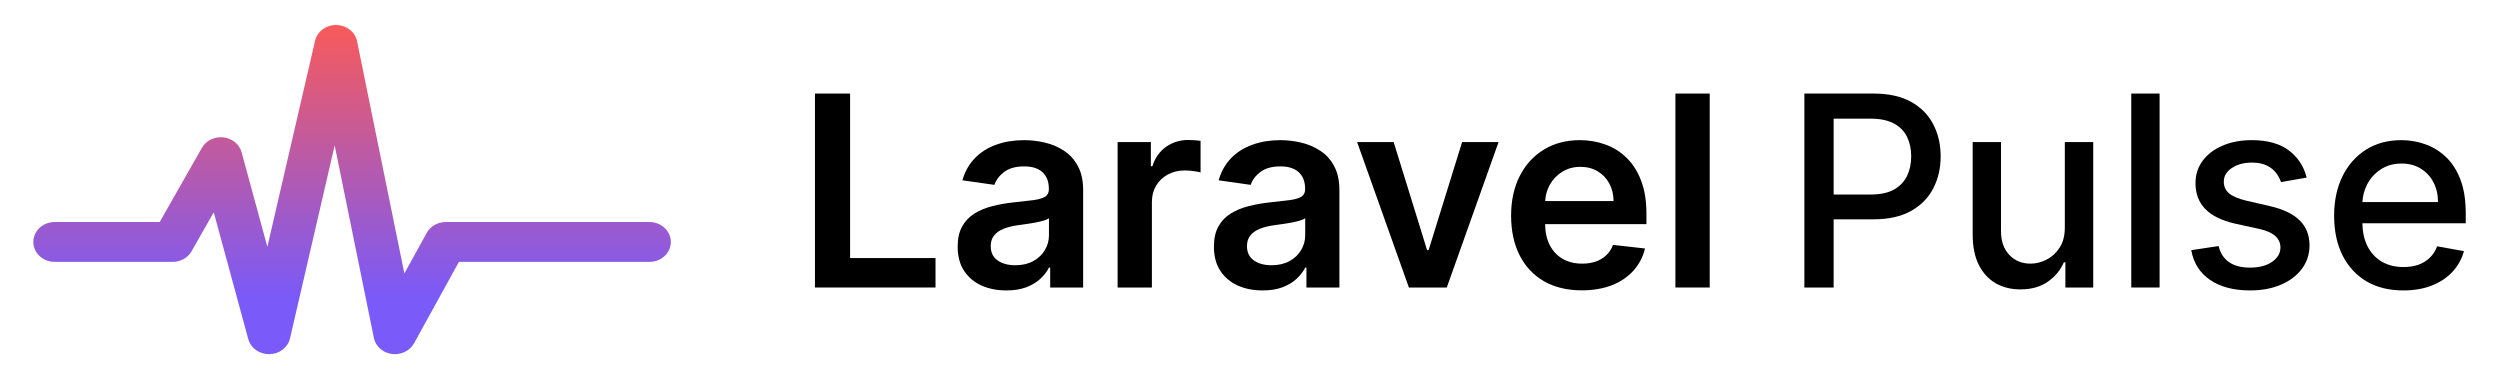 <svg width="600" height="90" viewBox="0 0 600 90" fill="none" xmlns="http://www.w3.org/2000/svg">
    <style>
        g path { fill: #000 } @media (prefers-color-scheme:dark) { g path { fill: #fff } }
    </style>
    <path fill-rule="evenodd" clip-rule="evenodd" d="M80.707 6C83.153 6.029 85.24 7.658 85.696 9.896L97.049 65.627L102.425 55.881C103.306 54.284 105.072 53.28 107 53.28H155.857C158.697 53.28 161 55.424 161 58.068C161 60.712 158.697 62.856 155.857 62.856H110.14L99.361 82.399C98.358 84.218 96.224 85.243 94.05 84.951C91.876 84.658 90.142 83.113 89.733 81.104L80.321 34.904L69.599 81.221C69.096 83.394 67.052 84.959 64.664 84.999C62.276 85.039 60.173 83.543 59.586 81.388L51.297 50.948L45.974 60.308C45.083 61.875 43.334 62.856 41.429 62.856H13.143C10.303 62.856 8 60.712 8 58.068C8 55.424 10.303 53.28 13.143 53.28H38.332L48.455 35.48C49.45 33.729 51.5 32.73 53.612 32.966C55.724 33.201 57.462 34.623 57.985 36.543L64.166 59.239L75.615 9.779C76.131 7.552 78.26 5.972 80.707 6Z" fill="url(#paint0_linear_3_15)"/>
    <g>
        <path d="M195.591 22.454V69H224.523V61.932H204.023V22.454H195.591Z"/>
        <path fill-rule="evenodd" clip-rule="evenodd" d="M235.545 68.523C237.318 69.311 239.311 69.704 241.523 69.704C243.341 69.704 244.924 69.454 246.273 68.954C247.636 68.439 248.765 67.765 249.659 66.932C250.568 66.083 251.273 65.174 251.773 64.204H252.045V69H259.955V45.636C259.955 43.318 259.53 41.386 258.682 39.841C257.848 38.295 256.742 37.076 255.364 36.182C253.985 35.273 252.462 34.621 250.795 34.227C249.129 33.833 247.455 33.636 245.773 33.636C243.333 33.636 241.106 34 239.091 34.727C237.076 35.439 235.371 36.515 233.977 37.955C232.583 39.379 231.583 41.151 230.977 43.273L238.659 44.364C239.068 43.167 239.856 42.129 241.023 41.25C242.205 40.371 243.803 39.932 245.818 39.932C247.727 39.932 249.189 40.401 250.205 41.341C251.22 42.28 251.727 43.606 251.727 45.318V45.455C251.727 46.242 251.432 46.826 250.841 47.205C250.265 47.568 249.341 47.841 248.068 48.023C246.795 48.189 245.136 48.379 243.091 48.591C241.394 48.773 239.75 49.068 238.159 49.477C236.583 49.871 235.167 50.455 233.909 51.227C232.652 52 231.659 53.03 230.932 54.318C230.205 55.606 229.841 57.235 229.841 59.205C229.841 61.492 230.348 63.417 231.364 64.977C232.394 66.538 233.788 67.72 235.545 68.523ZM247.955 62.682C246.742 63.333 245.311 63.659 243.659 63.659C241.947 63.659 240.538 63.273 239.432 62.5C238.326 61.727 237.773 60.583 237.773 59.068C237.773 58.008 238.053 57.144 238.614 56.477C239.174 55.795 239.939 55.265 240.909 54.886C241.879 54.508 242.977 54.235 244.205 54.068C244.75 53.992 245.394 53.901 246.136 53.795C246.879 53.689 247.629 53.568 248.386 53.432C249.144 53.295 249.826 53.136 250.432 52.955C251.053 52.773 251.492 52.576 251.75 52.364V56.477C251.75 57.765 251.417 58.955 250.75 60.045C250.098 61.136 249.167 62.015 247.955 62.682Z"/>
        <path d="M268.227 69V34.091H276.205V39.909H276.568C277.205 37.894 278.295 36.341 279.841 35.25C281.402 34.144 283.182 33.591 285.182 33.591C285.636 33.591 286.144 33.614 286.705 33.659C287.28 33.689 287.758 33.742 288.136 33.818V41.386C287.788 41.265 287.235 41.159 286.477 41.068C285.735 40.962 285.015 40.909 284.318 40.909C282.818 40.909 281.47 41.235 280.273 41.886C279.091 42.523 278.159 43.409 277.477 44.545C276.795 45.682 276.455 46.992 276.455 48.477V69H268.227Z"/>
        <path fill-rule="evenodd" clip-rule="evenodd" d="M297.045 68.523C298.818 69.311 300.811 69.704 303.023 69.704C304.841 69.704 306.424 69.454 307.773 68.954C309.136 68.439 310.265 67.765 311.159 66.932C312.068 66.083 312.773 65.174 313.273 64.204H313.545V69H321.455V45.636C321.455 43.318 321.03 41.386 320.182 39.841C319.348 38.295 318.242 37.076 316.864 36.182C315.485 35.273 313.962 34.621 312.295 34.227C310.629 33.833 308.955 33.636 307.273 33.636C304.833 33.636 302.606 34 300.591 34.727C298.576 35.439 296.871 36.515 295.477 37.955C294.083 39.379 293.083 41.151 292.477 43.273L300.159 44.364C300.568 43.167 301.356 42.129 302.523 41.25C303.705 40.371 305.303 39.932 307.318 39.932C309.227 39.932 310.689 40.401 311.705 41.341C312.72 42.28 313.227 43.606 313.227 45.318V45.455C313.227 46.242 312.932 46.826 312.341 47.205C311.765 47.568 310.841 47.841 309.568 48.023C308.295 48.189 306.636 48.379 304.591 48.591C302.894 48.773 301.25 49.068 299.659 49.477C298.083 49.871 296.667 50.455 295.409 51.227C294.152 52 293.159 53.03 292.432 54.318C291.705 55.606 291.341 57.235 291.341 59.205C291.341 61.492 291.848 63.417 292.864 64.977C293.894 66.538 295.288 67.72 297.045 68.523ZM309.455 62.682C308.242 63.333 306.811 63.659 305.159 63.659C303.447 63.659 302.038 63.273 300.932 62.5C299.826 61.727 299.273 60.583 299.273 59.068C299.273 58.008 299.553 57.144 300.114 56.477C300.674 55.795 301.439 55.265 302.409 54.886C303.379 54.508 304.477 54.235 305.705 54.068C306.25 53.992 306.894 53.901 307.636 53.795C308.379 53.689 309.129 53.568 309.886 53.432C310.644 53.295 311.326 53.136 311.932 52.955C312.553 52.773 312.992 52.576 313.25 52.364V56.477C313.25 57.765 312.917 58.955 312.25 60.045C311.598 61.136 310.667 62.015 309.455 62.682Z"/>
        <path d="M359.659 34.091L347.227 69H338.136L325.705 34.091H334.477L342.5 60.023H342.864L350.909 34.091H359.659Z"/>
        <path d="M410.33 22.454V69H402.102V22.454H410.33Z"/>
        <path fill-rule="evenodd" clip-rule="evenodd" d="M379.619 69.682C376.119 69.682 373.097 68.954 370.551 67.5C368.021 66.03 366.074 63.955 364.71 61.273C363.347 58.576 362.665 55.401 362.665 51.75C362.665 48.159 363.347 45.008 364.71 42.295C366.089 39.568 368.013 37.447 370.483 35.932C372.953 34.401 375.854 33.636 379.188 33.636C381.339 33.636 383.369 33.985 385.278 34.682C387.203 35.364 388.9 36.424 390.369 37.864C391.854 39.303 393.021 41.136 393.869 43.364C394.718 45.576 395.142 48.212 395.142 51.273V53.795H370.825C370.849 55.739 371.22 57.413 371.938 58.818C372.68 60.258 373.718 61.364 375.051 62.136C376.384 62.894 377.945 63.273 379.733 63.273C380.93 63.273 382.013 63.106 382.983 62.773C383.953 62.424 384.794 61.917 385.506 61.25C386.218 60.583 386.756 59.758 387.119 58.773L394.801 59.636C394.316 61.667 393.392 63.439 392.028 64.954C390.68 66.454 388.953 67.621 386.847 68.454C384.741 69.273 382.331 69.682 379.619 69.682ZM371.892 44.455C371.27 45.617 370.92 46.882 370.841 48.25H387.256C387.241 46.674 386.9 45.273 386.233 44.045C385.566 42.803 384.634 41.826 383.438 41.114C382.256 40.401 380.877 40.045 379.301 40.045C377.619 40.045 376.142 40.455 374.869 41.273C373.597 42.076 372.604 43.136 371.892 44.455Z"/>
        <path fill-rule="evenodd" clip-rule="evenodd" d="M433.051 69V22.454H449.642C453.263 22.454 456.263 23.114 458.642 24.432C461.021 25.75 462.801 27.553 463.983 29.841C465.165 32.114 465.756 34.674 465.756 37.523C465.756 40.386 465.157 42.962 463.96 45.25C462.778 47.523 460.991 49.326 458.597 50.659C456.218 51.977 453.225 52.636 449.619 52.636H440.074V69H433.051ZM448.983 46.682H440.074V28.477H448.892C451.225 28.477 453.104 28.864 454.528 29.636C455.968 30.409 457.021 31.477 457.688 32.841C458.354 34.205 458.688 35.765 458.688 37.523C458.688 39.28 458.354 40.849 457.688 42.227C457.021 43.606 455.975 44.697 454.551 45.5C453.127 46.288 451.271 46.682 448.983 46.682Z"/>
        <path d="M495.557 54.523V34.091H502.375V69H495.693V62.955H495.33C494.527 64.818 493.239 66.371 491.466 67.614C489.708 68.841 487.519 69.454 484.898 69.454C482.655 69.454 480.67 68.962 478.943 67.977C477.231 66.977 475.883 65.5 474.898 63.545C473.928 61.591 473.443 59.174 473.443 56.295V34.091H480.239V55.477C480.239 57.856 480.898 59.75 482.216 61.159C483.534 62.568 485.246 63.273 487.352 63.273C488.625 63.273 489.89 62.955 491.148 62.318C492.42 61.682 493.473 60.72 494.307 59.432C495.155 58.144 495.572 56.508 495.557 54.523Z"/>
        <path d="M518.301 69V22.454H511.506V69H518.301Z"/>
        <path d="M553.602 42.614L547.443 43.705C547.186 42.917 546.777 42.167 546.216 41.455C545.67 40.742 544.928 40.159 543.989 39.705C543.049 39.25 541.875 39.023 540.466 39.023C538.542 39.023 536.936 39.455 535.648 40.318C534.36 41.167 533.716 42.265 533.716 43.614C533.716 44.78 534.148 45.72 535.011 46.432C535.875 47.144 537.269 47.727 539.193 48.182L544.739 49.455C547.951 50.197 550.345 51.341 551.92 52.886C553.496 54.432 554.284 56.439 554.284 58.909C554.284 61 553.678 62.864 552.466 64.5C551.269 66.121 549.595 67.394 547.443 68.318C545.307 69.242 542.83 69.704 540.011 69.704C536.102 69.704 532.913 68.871 530.443 67.204C527.973 65.523 526.458 63.136 525.898 60.045L532.466 59.045C532.875 60.758 533.716 62.053 534.989 62.932C536.261 63.795 537.92 64.227 539.966 64.227C542.193 64.227 543.973 63.765 545.307 62.841C546.64 61.901 547.307 60.758 547.307 59.409C547.307 58.318 546.898 57.401 546.08 56.659C545.277 55.917 544.042 55.356 542.375 54.977L536.466 53.682C533.208 52.939 530.799 51.758 529.239 50.136C527.693 48.515 526.92 46.462 526.92 43.977C526.92 41.917 527.496 40.114 528.648 38.568C529.799 37.023 531.39 35.818 533.42 34.955C535.451 34.076 537.777 33.636 540.398 33.636C544.17 33.636 547.14 34.455 549.307 36.091C551.473 37.712 552.905 39.886 553.602 42.614Z"/>
        <path fill-rule="evenodd" clip-rule="evenodd" d="M567.915 67.5C570.4 68.97 573.362 69.704 576.801 69.704C579.347 69.704 581.612 69.318 583.597 68.546C585.597 67.758 587.256 66.659 588.574 65.25C589.907 63.826 590.831 62.167 591.347 60.273L584.915 59.114C584.506 60.205 583.915 61.121 583.142 61.864C582.369 62.606 581.453 63.167 580.392 63.545C579.331 63.909 578.157 64.091 576.869 64.091C574.884 64.091 573.15 63.667 571.665 62.818C570.18 61.955 569.021 60.705 568.188 59.068C567.425 57.544 567.018 55.719 566.966 53.591H591.778V51.182C591.778 48.015 591.354 45.326 590.506 43.114C589.657 40.886 588.498 39.076 587.028 37.682C585.559 36.288 583.9 35.265 582.051 34.614C580.203 33.962 578.294 33.636 576.324 33.636C573.081 33.636 570.248 34.401 567.824 35.932C565.415 37.462 563.536 39.591 562.188 42.318C560.854 45.045 560.188 48.197 560.188 51.773C560.188 55.394 560.854 58.553 562.188 61.25C563.536 63.932 565.445 66.015 567.915 67.5ZM566.977 48.5C567.059 46.999 567.432 45.598 568.097 44.295C568.869 42.795 569.96 41.583 571.369 40.659C572.794 39.72 574.46 39.25 576.369 39.25C578.127 39.25 579.657 39.651 580.96 40.455C582.278 41.258 583.301 42.356 584.028 43.75C584.756 45.129 585.119 46.712 585.119 48.5H566.977Z"/>
    </g>
    <defs>
        <linearGradient id="paint0_linear_3_15" x1="84.5" y1="6" x2="84.5" y2="85" gradientUnits="userSpaceOnUse">
            <stop stop-color="#F85A5A"/>
            <stop offset="0.828" stop-color="#7A5AF8"/>
        </linearGradient>
    </defs>
</svg>
